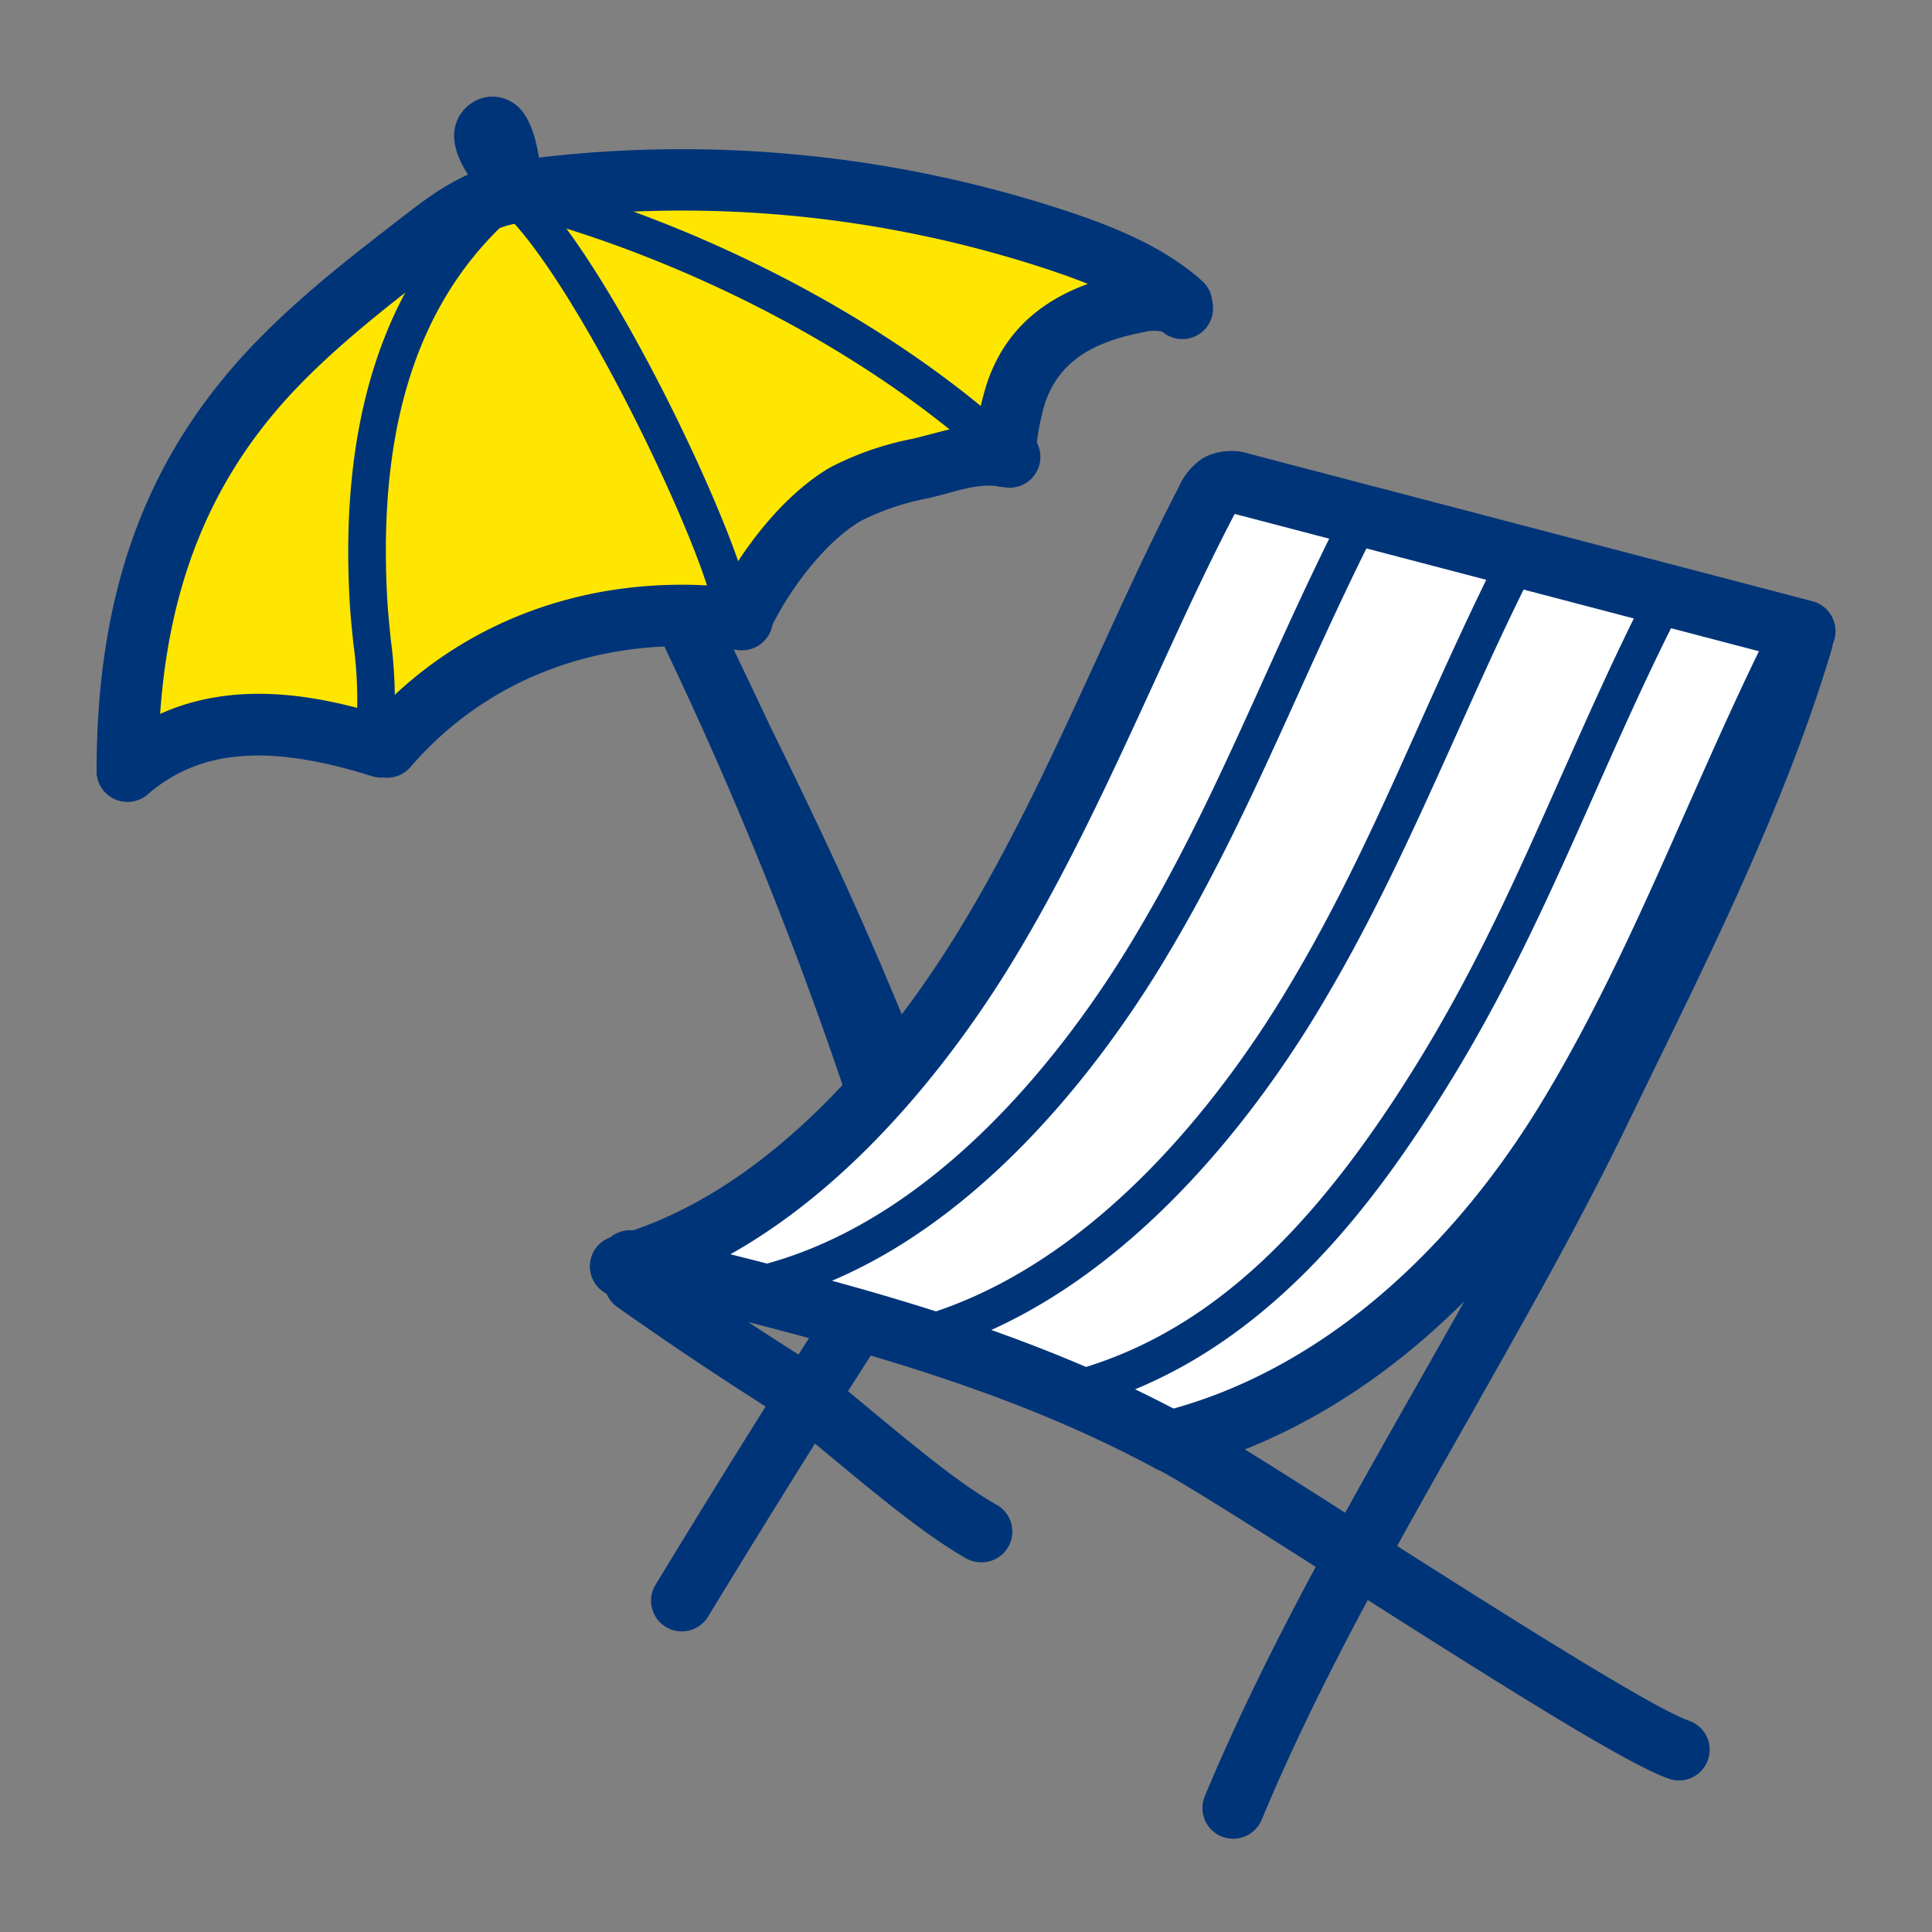 <svg id="Layer_1" data-name="Layer 1" xmlns="http://www.w3.org/2000/svg" viewBox="0 0 200 200"><rect x="0" y="0" width="200" height="200" fill="#808080" stroke="none"/><path d="M13.14,78.48S16.07,37.64,52.51,19.2C72.9,8.88,123.17,29.46,120.22,31.1c0,0-18,2.06-17.09,15.63,0,0-20.12,3.27-26.61,16.53,0,0-27.69-.58-36.78,15.22C39.74,78.48,26.55,71.55,13.14,78.48Z" style="fill:#ffe600"/><path d="M97.2,132.52a3.16,3.16,0,0,1-2.75-1.59l-1.24-2.14a29,29,0,0,1-2.63-6.09A410.64,410.64,0,0,0,68.9,67.19c-.2-.43-.4-.86-.61-1.29a3.18,3.18,0,0,1,5.76-2.7l.61,1.29c1.68,3.58,3.37,7.08,5,10.55C84,83.9,88,92.27,91.86,101.44c3.61,8.52,7.24,17.66,8.5,27.5a3.2,3.2,0,0,1-2.14,3.42A3.29,3.29,0,0,1,97.2,132.52Z" style="fill:#003478"/><path d="M13.2,83A3.18,3.18,0,0,1,10,79.83C10,61.69,14.88,48,25.35,36.61c4.88-5.3,10.59-9.74,16.12-14,2.82-2.2,6.34-4.94,10.82-5.73a3.18,3.18,0,0,1,1.1,6.27c-2.92.51-5.63,2.62-8,4.48C40.05,31.74,34.55,36,30,40.92,20.71,51,16.37,63.38,16.38,79.83A3.18,3.18,0,0,1,13.2,83Z" style="fill:#003478"/><path d="M122.36,34.63a3.13,3.13,0,0,1-2.12-.81c-3.11-2.78-7.49-4.49-11.37-5.8A120.82,120.82,0,0,0,54.7,22.85a3.18,3.18,0,1,1-.84-6.3,127.14,127.14,0,0,1,57,5.44c4.49,1.52,9.61,3.54,13.58,7.09a3.18,3.18,0,0,1-2.12,5.55Z" style="fill:#003478"/><path d="M105.07,49.76a1.89,1.89,0,0,1-1.34-.55c-12.52-12-32.2-22.48-51.37-27.33a1.95,1.95,0,1,1,1-3.77c19.78,5,40.13,15.84,53.1,28.29a2,2,0,0,1,.06,2.76A1.93,1.93,0,0,1,105.07,49.76Z" style="fill:#003478"/><path d="M38.83,77.47h-.19a2,2,0,0,1-1.75-2.13,43,43,0,0,0-.31-8.73c-.16-1.5-.31-3-.39-4.49C35.1,42.49,40.29,27.82,51.6,18.49a2,2,0,0,1,2.48,3c-10.45,8.61-15,21.82-14,40.39.08,1.44.23,2.88.37,4.31a47.69,47.69,0,0,1,.32,9.51A2,2,0,0,1,38.83,77.47Z" style="fill:#003478"/><path d="M75.88,65.47a2,2,0,0,1-1.94-1.77c-.53-5.82-14.48-35.45-22.37-42.23a1.95,1.95,0,1,1,2.54-2.95C62.84,26,77.2,56.61,77.82,63.34a2,2,0,0,1-1.76,2.12Z" style="fill:#003478"/><path d="M104,50.41h-.27A3.18,3.18,0,0,1,100.8,47a31.16,31.16,0,0,1,1.36-7.3c2.1-6.26,7-10,15-11.55,3.23-.6,5.73-.11,7.44,1.48a3.18,3.18,0,0,1-4.27,4.71,4,4,0,0,0-2,.06c-5.67,1.08-8.8,3.34-10.15,7.33a25.44,25.44,0,0,0-1,5.81A3.18,3.18,0,0,1,104,50.41Zm16.37-16.1Z" style="fill:#003478"/><path d="M76.71,67.3A3.09,3.09,0,0,1,75.39,67a3.18,3.18,0,0,1-1.58-4.21c2.27-5,6.89-11.34,12.11-14.39a31.41,31.41,0,0,1,8.67-3l1.83-.47c2.58-.69,5.26-1.42,8.7-.75a3.18,3.18,0,0,1-1.2,6.25c-2-.39-3.54,0-5.86.64-.63.17-1.29.35-2,.51a26.34,26.34,0,0,0-6.95,2.35c-3.81,2.22-7.68,7.48-9.52,11.53A3.18,3.18,0,0,1,76.71,67.3Z" style="fill:#003478"/><path d="M40.07,80.51a3.17,3.17,0,0,1-2.4-5.25c9.58-11.14,24-16.34,39.46-14.29a3.18,3.18,0,1,1-.84,6.3c-13.35-1.77-25.65,2.66-33.8,12.14A3.18,3.18,0,0,1,40.07,80.51Z" style="fill:#003478"/><path d="M13.2,83a3.18,3.18,0,0,1-2.08-5.59c9.47-8.16,21.26-5.69,29.31-3.12a3.18,3.18,0,0,1-1.93,6.06C27.88,77,20.71,77.55,15.28,82.24A3.23,3.23,0,0,1,13.2,83Z" style="fill:#003478"/><path d="M52.84,21.69a3.18,3.18,0,0,1-2.33-1c-1.77-1.91-3.81-4.71-3.46-7.22A4,4,0,0,1,49,10.56a3.8,3.8,0,0,1,3.71-.14c.76.39,2.77,1.42,3.31,7.82a3.19,3.19,0,0,1-1.88,3.18A3.25,3.25,0,0,1,52.84,21.69Z" style="fill:#003478"/><polygon points="64.36 131.09 121.1 149.2 157.09 129.34 186.81 65.36 126.2 50.19 93.18 110.37 64.36 131.09" style="fill:#fff"/><path d="M64.36,134.27A3.18,3.18,0,0,1,63.5,128c17.1-4.78,29.66-21.76,35.62-31.46,5.57-9.06,10.06-18.84,14.4-28.3,2.7-5.89,5.49-12,8.52-17.86a6.91,6.91,0,0,1,2.57-3,6.2,6.2,0,0,1,4.81-.38l58.2,15.24A3.18,3.18,0,1,1,186,68.44L127.81,53.2h0c0,.06-.06.11-.07.14-3,5.75-5.73,11.77-8.4,17.59-4.42,9.63-9,19.6-14.76,29-6.45,10.49-20.14,28.89-39.32,34.25A3.24,3.24,0,0,1,64.36,134.27ZM128,52.77Z" style="fill:#003478"/><path d="M121.1,152.38a3.18,3.18,0,0,1-.77-6.26c15-3.77,28.92-15.08,39.14-31.82,5.95-9.76,10.63-20.34,15.15-30.56,2.82-6.36,5.73-12.94,8.93-19.29a3.18,3.18,0,0,1,5.68,2.87c-3.13,6.2-6,12.7-8.79,19-4.61,10.41-9.38,21.18-15.54,31.3-11.09,18.18-26.37,30.49-43,34.68A3.46,3.46,0,0,1,121.1,152.38Z" style="fill:#003478"/><path d="M110.79,145.94a1.94,1.94,0,0,1-.48-3.83c13.8-3.55,25.13-13.6,36.74-32.6,5.87-9.61,10.06-19,14.49-29,2.68-6,5.45-12.29,8.62-18.54a1.95,1.95,0,1,1,3.48,1.76c-3.13,6.16-5.88,12.36-8.54,18.35-4.29,9.66-8.72,19.65-14.73,29.49-8.2,13.41-20,29.43-39.09,34.33A2.12,2.12,0,0,1,110.79,145.94Z" style="fill:#003478"/><path d="M94.89,140.34a1.95,1.95,0,0,1-.5-3.83c18.69-5,32-22.91,38.28-33.15,5.78-9.43,9.92-18.67,14.3-28.45,2.65-5.92,5.4-12,8.52-18.18A1.95,1.95,0,0,1,159,58.5c-3.08,6-5.8,12.13-8.44,18C146.28,86,141.9,95.75,136,105.39c-6.58,10.74-20.61,29.56-40.61,34.88A1.77,1.77,0,0,1,94.89,140.34Z" style="fill:#003478"/><path d="M79.93,134.63a1.95,1.95,0,0,1-.51-3.83c18.08-5,31.11-22.53,37.27-32.57,5.67-9.24,9.78-18.32,14.13-27.94,2.63-5.81,5.35-11.81,8.43-17.81a1.94,1.94,0,1,1,3.46,1.77c-3,5.92-5.73,11.88-8.34,17.65-4.21,9.3-8.56,18.92-14.36,28.37-6.46,10.52-20.19,29-39.56,34.29A1.91,1.91,0,0,1,79.93,134.63Z" style="fill:#003478"/><path d="M121.1,152.38a3.23,3.23,0,0,1-1.5-.37c-16.22-8.73-33.85-13.11-50.9-17.35l-4.22-1A3.18,3.18,0,0,1,66,127.44l4.2,1.05c17.43,4.33,35.46,8.81,52.38,17.91a3.18,3.18,0,0,1-1.51,6Z" style="fill:#003478"/><path d="M127.65,190.34a3,3,0,0,1-1.21-.24,3.17,3.17,0,0,1-1.72-4.16c6-14.41,14.08-28.67,21.91-42.46,5.73-10.1,11.14-19.64,15.82-29.27l2.49-5.12c6.92-14.16,14.07-28.81,18.55-43.57a3.18,3.18,0,1,1,6.08,1.85C185,82.62,177.68,97.5,170.66,111.88L168.17,117c-4.77,9.81-10.49,19.88-16,29.63-7.73,13.62-15.73,27.71-21.57,41.77A3.18,3.18,0,0,1,127.65,190.34Z" style="fill:#003478"/><path d="M173.76,184.31a3.1,3.1,0,0,1-1-.18c-4.32-1.49-16.89-9.4-34.18-20.41-8.45-5.38-16.43-10.46-18.86-11.67a3.18,3.18,0,1,1,2.83-5.69c2.73,1.35,10.11,6,19.44,12,12.2,7.76,28.9,18.4,32.84,19.76a3.18,3.18,0,0,1-1,6.19Z" style="fill:#003478"/><path d="M70.58,168.88a3.12,3.12,0,0,1-1.65-.46,3.17,3.17,0,0,1-1.07-4.36c5.7-9.4,11.61-18.87,17.56-28.16a3.18,3.18,0,0,1,5.36,3.43C84.85,148.57,79,158,73.3,167.35A3.17,3.17,0,0,1,70.58,168.88Z" style="fill:#003478"/><path d="M82.67,147.18a3.21,3.21,0,0,1-1.7-.49c-5.87-3.7-11.65-7.55-17.16-11.45a3.18,3.18,0,0,1,3.67-5.19c5.42,3.83,11.1,7.62,16.88,11.25a3.18,3.18,0,0,1-1.69,5.88Z" style="fill:#003478"/><path d="M101.57,161.73a3.14,3.14,0,0,1-1.56-.41c-4.1-2.31-9.3-6.62-13.88-10.42-2-1.66-3.86-3.2-5.4-4.38a3.18,3.18,0,1,1,3.87-5.05c1.59,1.22,3.52,2.81,5.58,4.53,4.39,3.63,9.35,7.75,13,9.78a3.18,3.18,0,0,1-1.57,5.95Z" style="fill:#003478"/></svg>